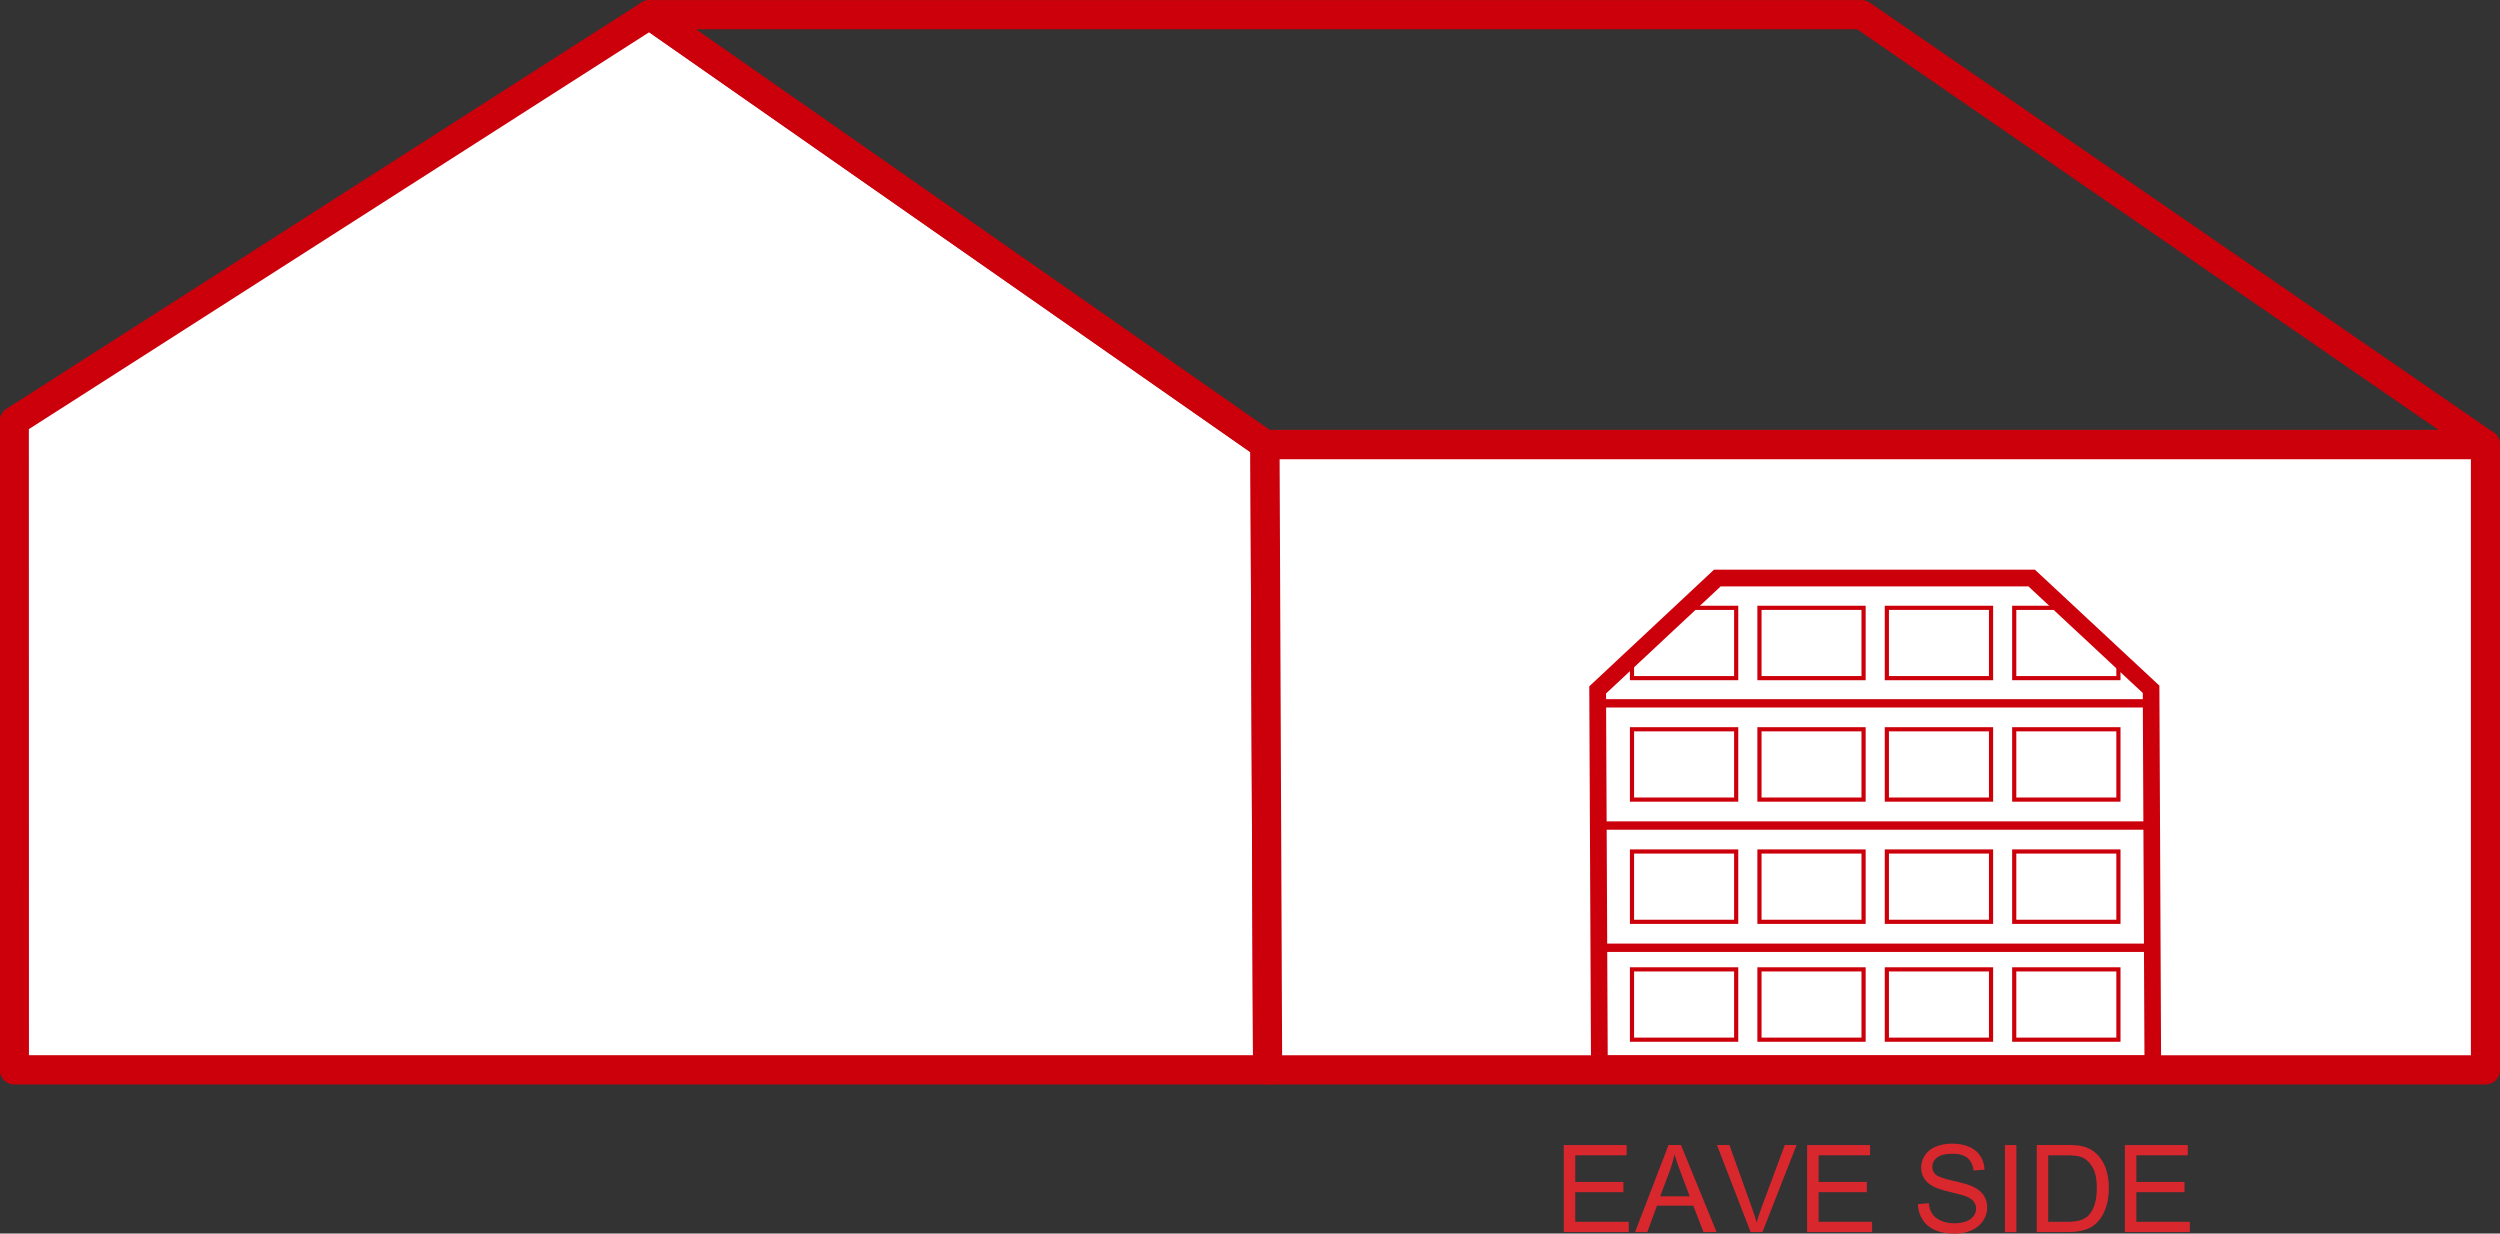 <?xml version="1.0" encoding="utf-8"?>
<!-- Generator: Adobe Illustrator 27.3.1, SVG Export Plug-In . SVG Version: 6.00 Build 0)  -->
<svg version="1.1" id="Layer_1" xmlns="http://www.w3.org/2000/svg" xmlns:xlink="http://www.w3.org/1999/xlink" x="0px" y="0px"
	 viewBox="0 0 299.68 147.87" style="enable-background:new 0 0 299.68 147.87;" xml:space="preserve">
<rect x="0" y="0" width="299.68" height="147.87" fill="#333333" stroke="none"/>
<style type="text/css">
	.st0{fill:#FFFFFF;}
	.st1{fill:#CC000B;}
	.st2{fill:#F5D3D4;}
	.st3{fill:#D9272E;}
	.st4{fill:#F7FCFE;}
</style>
<g>
	<polygon class="st0" points="77.85,1.76 151.63,53.29 151.95,128.25 1.72,128.25 1.71,50.48 	"/>
	<path class="st1" d="M77.85,1.76l-1,1.43l73.04,51.01l0.31,72.29H3.47L3.46,51.44L78.79,3.24L77.85,1.76l-1,1.43L77.85,1.76
		L76.9,0.29L0.77,49.01c-0.5,0.32-0.81,0.88-0.81,1.47l0.01,77.77c0,0.97,0.78,1.75,1.75,1.75h150.23c0.47,0,0.91-0.18,1.24-0.52
		c0.33-0.33,0.51-0.77,0.51-1.24l-0.32-74.96c0-0.57-0.28-1.1-0.75-1.43L78.85,0.33c-0.58-0.41-1.35-0.42-1.95-0.04L77.85,1.76z"/>
	<polygon class="st0" points="297.94,53.29 151.63,53.29 151.95,128.25 297.94,128.25 	"/>
	<path class="st1" d="M297.94,53.29v-1.75H151.63c-0.47,0-0.91,0.18-1.24,0.52c-0.33,0.33-0.51,0.77-0.51,1.24l0.32,74.96
		c0,0.96,0.79,1.74,1.75,1.74h145.99c0.46,0,0.91-0.19,1.24-0.51c0.33-0.33,0.51-0.78,0.51-1.24V53.29c0-0.46-0.19-0.91-0.51-1.24
		c-0.33-0.33-0.78-0.51-1.24-0.51V53.29h-1.75v73.21H153.69l-0.3-71.46l144.55,0V53.29h-1.75H297.94z"/>
	<path class="st1" d="M77.85,1.76v1.75h144.77l69.7,48.03l-140.13,0L78.85,0.33L77.85,1.76v1.75V1.76l-1,1.43l73.78,51.53
		c0.29,0.2,0.64,0.32,1,0.32h146.31c0.77,0,1.44-0.5,1.67-1.23c0.23-0.73-0.05-1.53-0.68-1.96L224.15,0.32
		c-0.29-0.2-0.64-0.31-0.99-0.31H77.85c-0.77,0-1.44,0.49-1.67,1.22c-0.23,0.73,0.04,1.52,0.67,1.96L77.85,1.76z"/>
	<polygon class="st3" points="187.45,147.69 187.45,137.26 194.99,137.26 194.99,138.49 188.83,138.49 188.83,141.68 194.6,141.68 
		194.6,142.91 188.83,142.91 188.83,146.46 195.24,146.46 195.24,147.69 	"/>
	<path class="st3" d="M196,147.69l4.01-10.44h1.49l4.27,10.44h-1.57l-1.22-3.16h-4.36l-1.15,3.16H196z M199.01,143.41h3.54
		l-1.09-2.89c-0.33-0.88-0.58-1.6-0.74-2.16c-0.13,0.67-0.32,1.33-0.56,1.99L199.01,143.41z"/>
	<path class="st3" d="M209.85,147.69l-4.04-10.44h1.5l2.71,7.58c0.22,0.61,0.4,1.18,0.55,1.71c0.16-0.57,0.35-1.14,0.56-1.71
		l2.82-7.58h1.41l-4.09,10.44H209.85z"/>
	<polygon class="st3" points="216.62,147.69 216.62,137.26 224.17,137.26 224.17,138.49 218,138.49 218,141.68 223.78,141.68 
		223.78,142.91 218,142.91 218,146.46 224.41,146.46 224.41,147.69 	"/>
	<path class="st3" d="M229.9,144.34l1.3-0.11c0.06,0.52,0.21,0.95,0.43,1.29c0.23,0.33,0.58,0.6,1.05,0.81s1.01,0.31,1.6,0.31
		c0.53,0,0.99-0.08,1.4-0.23s0.7-0.37,0.9-0.64s0.3-0.57,0.3-0.89c0-0.33-0.1-0.61-0.29-0.86c-0.19-0.24-0.5-0.45-0.94-0.62
		c-0.28-0.11-0.9-0.28-1.86-0.51c-0.96-0.23-1.63-0.45-2.02-0.65c-0.5-0.26-0.87-0.58-1.11-0.97c-0.24-0.39-0.37-0.82-0.37-1.3
		c0-0.53,0.15-1.02,0.45-1.48c0.3-0.46,0.74-0.81,1.31-1.04s1.21-0.36,1.92-0.36c0.77,0,1.46,0.12,2.05,0.37
		c0.59,0.25,1.05,0.62,1.36,1.1c0.32,0.48,0.49,1.03,0.51,1.65l-1.32,0.1c-0.07-0.66-0.31-1.16-0.72-1.5s-1.02-0.51-1.82-0.51
		c-0.83,0-1.44,0.15-1.83,0.46s-0.57,0.68-0.57,1.11c0,0.38,0.14,0.68,0.41,0.93c0.27,0.24,0.96,0.49,2.08,0.74
		c1.12,0.25,1.89,0.48,2.31,0.67c0.61,0.28,1.06,0.63,1.35,1.06c0.29,0.43,0.43,0.92,0.43,1.48c0,0.56-0.16,1.08-0.48,1.57
		c-0.32,0.49-0.77,0.87-1.37,1.15s-1.27,0.41-2.01,0.41c-0.94,0-1.74-0.14-2.37-0.41c-0.64-0.28-1.14-0.69-1.5-1.24
		C230.11,145.66,229.92,145.04,229.9,144.34z"/>
	<rect x="240.33" y="137.26" class="st3" width="1.38" height="10.44"/>
	<path class="st3" d="M244.15,147.69v-10.44h3.6c0.81,0,1.43,0.05,1.86,0.15c0.6,0.14,1.11,0.39,1.53,0.75
		c0.55,0.47,0.96,1.06,1.24,1.78c0.27,0.72,0.41,1.55,0.41,2.48c0,0.79-0.09,1.5-0.28,2.11c-0.19,0.61-0.42,1.12-0.71,1.52
		c-0.29,0.4-0.61,0.72-0.95,0.95c-0.34,0.23-0.76,0.4-1.25,0.52c-0.49,0.12-1.05,0.18-1.68,0.18H244.15z M245.53,146.46h2.23
		c0.69,0,1.23-0.06,1.62-0.19c0.39-0.13,0.7-0.31,0.94-0.54c0.33-0.33,0.58-0.77,0.76-1.32c0.18-0.55,0.27-1.22,0.27-2.01
		c0-1.09-0.18-1.93-0.54-2.52s-0.79-0.98-1.31-1.18c-0.37-0.14-0.97-0.21-1.79-0.21h-2.19V146.46z"/>
	<polygon class="st3" points="254.71,147.69 254.71,137.26 262.25,137.26 262.25,138.49 256.09,138.49 256.09,141.68 261.86,141.68 
		261.86,142.91 256.09,142.91 256.09,146.46 262.5,146.46 262.5,147.69 	"/>
	<polygon class="st0" points="208.12,81.29 195.63,81.29 195.63,78.97 202.3,72.86 208.12,72.86 	"/>
	<polygon class="st1" points="208.12,81.29 208.12,81.04 195.88,81.04 195.88,79.08 202.4,73.11 207.87,73.11 207.87,81.29 
		208.12,81.29 208.12,81.04 208.12,81.29 208.37,81.29 208.37,72.61 202.2,72.61 195.38,78.86 195.38,81.54 208.37,81.54 
		208.37,81.29 	"/>
	<rect x="210.91" y="72.86" class="st0" width="12.49" height="8.43"/>
	<polygon class="st1" points="223.39,81.29 223.39,81.04 211.16,81.04 211.16,73.11 223.14,73.11 223.14,81.29 223.39,81.29 
		223.39,81.04 223.39,81.29 223.64,81.29 223.64,72.61 210.66,72.61 210.66,81.54 223.64,81.54 223.64,81.29 	"/>
	<rect x="226.18" y="72.86" class="st0" width="12.49" height="8.43"/>
	<polygon class="st1" points="238.67,81.29 238.67,81.04 226.43,81.04 226.43,73.11 238.42,73.11 238.42,81.29 238.67,81.29 
		238.67,81.04 238.67,81.29 238.92,81.29 238.92,72.61 225.93,72.61 225.93,81.54 238.92,81.54 238.92,81.29 	"/>
	<polygon class="st0" points="253.94,81.29 241.45,81.29 241.45,72.86 247.7,72.86 253.94,78.7 	"/>
	<polygon class="st1" points="253.94,81.29 253.94,81.04 241.7,81.04 241.7,73.11 247.6,73.11 253.69,78.81 253.69,81.29 
		253.94,81.29 253.94,81.04 253.94,81.29 254.19,81.29 254.19,78.59 247.8,72.61 241.2,72.61 241.2,81.54 254.19,81.54 
		254.19,81.29 	"/>
	<rect x="195.63" y="87.42" class="st0" width="12.49" height="8.43"/>
	<polygon class="st1" points="208.12,95.85 208.12,95.6 195.88,95.6 195.88,87.67 207.87,87.67 207.87,95.85 208.12,95.85 
		208.12,95.6 208.12,95.85 208.37,95.85 208.37,87.17 195.38,87.17 195.38,96.1 208.37,96.1 208.37,95.85 	"/>
	<rect x="210.91" y="87.42" class="st0" width="12.49" height="8.43"/>
	<polygon class="st1" points="223.39,95.85 223.39,95.6 211.16,95.6 211.16,87.67 223.14,87.67 223.14,95.85 223.39,95.85 
		223.39,95.6 223.39,95.85 223.64,95.85 223.64,87.17 210.66,87.17 210.66,96.1 223.64,96.1 223.64,95.85 	"/>
	<rect x="226.18" y="87.42" class="st0" width="12.49" height="8.43"/>
	<polygon class="st1" points="238.67,95.85 238.67,95.6 226.43,95.6 226.43,87.67 238.42,87.67 238.42,95.85 238.67,95.85 
		238.67,95.6 238.67,95.85 238.92,95.85 238.92,87.17 225.93,87.17 225.93,96.1 238.92,96.1 238.92,95.85 	"/>
	<rect x="241.45" y="87.42" class="st0" width="12.49" height="8.43"/>
	<polygon class="st1" points="253.94,95.85 253.94,95.6 241.7,95.6 241.7,87.67 253.69,87.67 253.69,95.85 253.94,95.85 
		253.94,95.6 253.94,95.85 254.19,95.85 254.19,87.17 241.2,87.17 241.2,96.1 254.19,96.1 254.19,95.85 	"/>
	<rect x="195.63" y="102.07" class="st0" width="12.49" height="8.43"/>
	<polygon class="st1" points="208.12,110.5 208.12,110.25 195.88,110.25 195.88,102.32 207.87,102.32 207.87,110.5 208.12,110.5 
		208.12,110.25 208.12,110.5 208.37,110.5 208.37,101.82 195.38,101.82 195.38,110.75 208.37,110.75 208.37,110.5 	"/>
	<rect x="210.91" y="102.07" class="st0" width="12.49" height="8.43"/>
	<polygon class="st1" points="223.39,110.5 223.39,110.25 211.16,110.25 211.16,102.32 223.14,102.32 223.14,110.5 223.39,110.5 
		223.39,110.25 223.39,110.5 223.64,110.5 223.64,101.82 210.66,101.82 210.66,110.75 223.64,110.75 223.64,110.5 	"/>
	<rect x="226.18" y="102.07" class="st0" width="12.49" height="8.43"/>
	<polygon class="st1" points="238.67,110.5 238.67,110.25 226.43,110.25 226.43,102.32 238.42,102.32 238.42,110.5 238.67,110.5 
		238.67,110.25 238.67,110.5 238.92,110.5 238.92,101.82 225.93,101.82 225.93,110.75 238.92,110.75 238.92,110.5 	"/>
	<rect x="241.45" y="102.07" class="st0" width="12.49" height="8.43"/>
	<polygon class="st1" points="253.94,110.5 253.94,110.25 241.7,110.25 241.7,102.32 253.69,102.32 253.69,110.5 253.94,110.5 
		253.94,110.25 253.94,110.5 254.19,110.5 254.19,101.82 241.2,101.82 241.2,110.75 254.19,110.75 254.19,110.5 	"/>
	<rect x="195.63" y="116.2" class="st0" width="12.49" height="8.43"/>
	<polygon class="st1" points="208.12,124.63 208.12,124.38 195.88,124.38 195.88,116.45 207.87,116.45 207.87,124.63 208.12,124.63 
		208.12,124.38 208.12,124.63 208.37,124.63 208.37,115.95 195.38,115.95 195.38,124.88 208.37,124.88 208.37,124.63 	"/>
	<rect x="210.91" y="116.2" class="st0" width="12.49" height="8.43"/>
	<polygon class="st1" points="223.39,124.63 223.39,124.38 211.16,124.38 211.16,116.45 223.14,116.45 223.14,124.63 223.39,124.63 
		223.39,124.38 223.39,124.63 223.64,124.63 223.64,115.95 210.66,115.95 210.66,124.88 223.64,124.88 223.64,124.63 	"/>
	<rect x="226.18" y="116.2" class="st0" width="12.49" height="8.43"/>
	<polygon class="st1" points="238.67,124.63 238.67,124.38 226.43,124.38 226.43,116.45 238.42,116.45 238.42,124.63 238.67,124.63 
		238.67,124.38 238.67,124.63 238.92,124.63 238.92,115.95 225.93,115.95 225.93,124.88 238.92,124.88 238.92,124.63 	"/>
	<rect x="241.45" y="116.2" class="st0" width="12.49" height="8.43"/>
	<polygon class="st1" points="253.94,124.63 253.94,124.38 241.7,124.38 241.7,116.45 253.69,116.45 253.69,124.63 253.94,124.63 
		253.94,124.38 253.94,124.63 254.19,124.63 254.19,115.95 241.2,115.95 241.2,124.88 254.19,124.88 254.19,124.63 	"/>
	<polyline class="st1" points="191.74,84.81 257.83,84.81 257.83,83.81 191.74,83.81 	"/>
	<polyline class="st1" points="191.74,99.46 257.83,99.46 257.83,98.46 191.74,98.46 	"/>
	<polyline class="st1" points="191.74,114.11 257.83,114.11 257.83,113.11 191.74,113.11 	"/>
	<path class="st1" d="M243.15,70.29l13.71,12.78l0.2,43.44h-64.34l-0.2-43.38l13.74-12.84H243.15 M243.93,68.29h-38.47l-14.95,13.98
		l0.21,46.24h68.34l-0.21-46.32L243.93,68.29z"/>
</g>
</svg>
